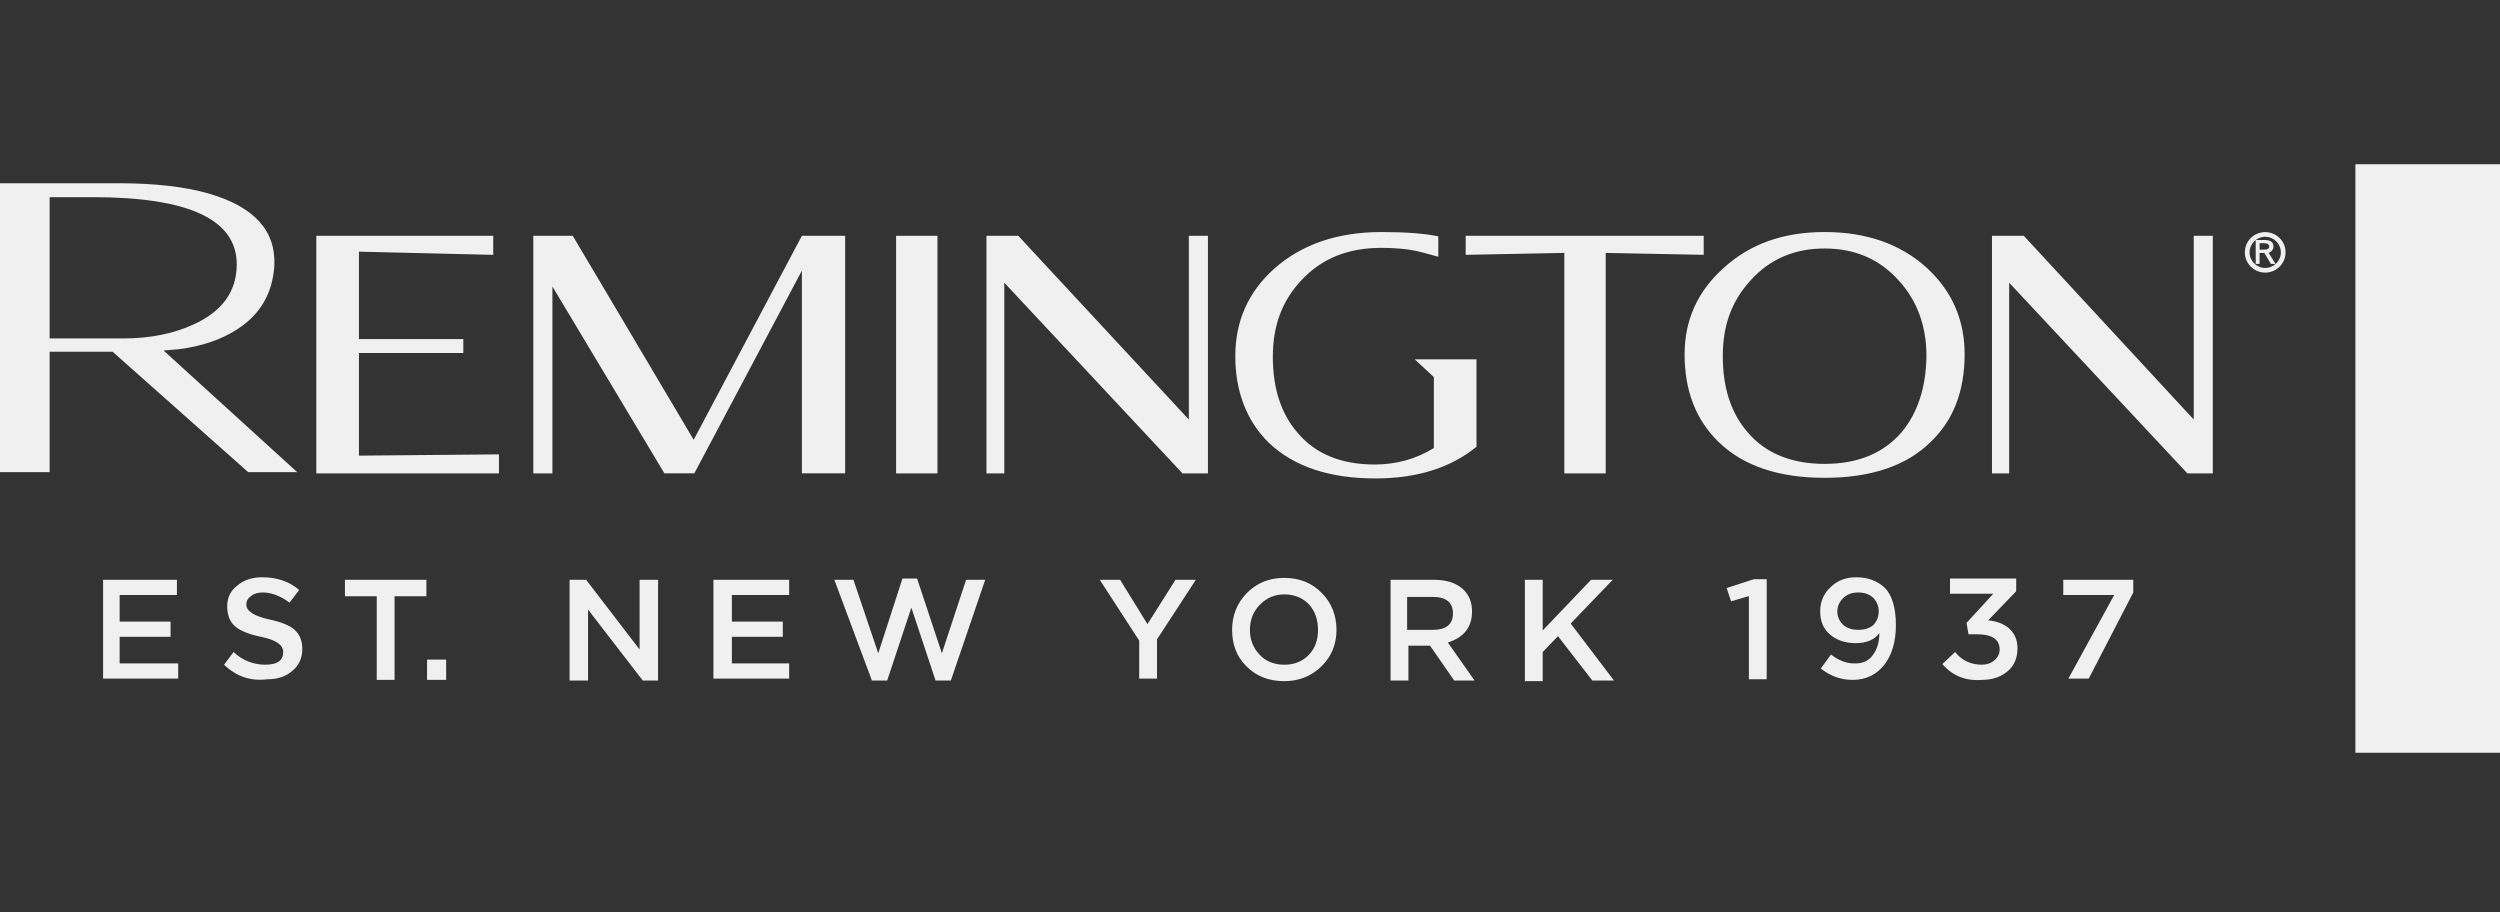 <svg width="548" height="200" viewBox="0 0 548 200" fill="none" xmlns="http://www.w3.org/2000/svg">
<rect x="0" y="0" width="548" height="200" fill="#333333" stroke="none"/>
<g clip-path="url(#clip0_1626_30064)">
<path d="M97.794 144.588H93.609V149.03H97.794V144.588ZM86.494 130.703H93.467V127.091H75.61V130.703H82.583V149.034H86.49V130.703M38.782 130.424V127.091H22.599V148.755H39.06V145.422H26.227V139.591H37.389V136.259H26.227V130.428H38.782M52.034 128.343C50.548 129.452 49.803 130.983 49.803 132.926C49.803 134.87 50.407 136.349 51.615 137.368C52.733 138.293 54.592 139.037 57.196 139.591C60.451 140.241 62.079 141.35 62.079 142.924C62.079 144.777 60.777 145.702 58.172 145.702C55.568 145.702 53.152 144.777 51.199 142.924L49.109 145.702C51.807 148.294 54.968 149.357 58.596 148.896C60.828 148.896 62.644 148.295 64.036 147.091C65.523 145.887 66.268 144.265 66.268 142.232C66.268 140.473 65.711 139.084 64.593 138.065C63.569 137.14 61.805 136.396 59.29 135.842C55.757 135.102 53.988 133.988 53.988 132.509C53.988 131.77 54.313 131.168 54.964 130.703C55.615 130.149 56.498 129.869 57.616 129.869C59.475 129.869 61.428 130.609 63.475 132.092L65.57 129.314C63.432 127.461 60.734 126.537 57.478 126.537C55.247 126.537 53.435 127.139 52.039 128.343M45.618 42.39C40.409 40.906 33.852 40.167 25.949 40.167H0V103.488H10.88V77.104H24.689L54.403 103.488H65.146L35.852 76.829L39.201 76.549C44.221 75.9 48.453 74.468 51.897 72.245C57.012 69.007 59.757 64.328 60.13 58.218C60.503 50.534 55.667 45.258 45.622 42.39M10.88 43.22H20.367C41.386 43.22 51.893 48.126 51.893 57.939C51.893 63.864 48.732 68.259 42.405 71.131C37.942 73.169 32.828 74.184 27.058 74.184H10.88V43.22ZM108.117 55.857V51.691H69.335V103.764H109.372V99.597L78.681 99.876V77.379H101.559V74.326H78.681V55.165L108.117 55.862M215.95 127.091H211.766L206.463 143.199L201.023 126.816H197.815L192.512 143.199L187.072 127.091H182.887L191.12 149.172H194.469L199.772 133.202L205.075 149.172H208.425L215.959 127.091M160.429 136.254V130.424H172.984V127.091H156.382V148.755H172.984V145.422H160.429V139.591H171.588V136.259H160.429M144.247 127.091H140.199V142.365L128.48 127.091H124.852V149.172H128.899V133.619L140.897 149.172H144.247V127.091ZM205.49 51.691H196.423V103.764H205.49V51.691ZM185.26 51.691H175.772L152.055 96.402L125.55 51.691H116.902V103.764H121.087V62.798L145.639 103.759H152.197L175.772 59.323V103.759H185.26V51.691ZM322.671 134.036C322.671 132.092 322.067 130.518 320.859 129.314C319.372 127.835 317.184 127.091 314.301 127.091H304.813V149.172H308.72V141.535H313.461L318.764 149.172H323.227L317.368 140.838C320.902 139.729 322.671 137.459 322.671 134.036ZM308.441 130.841H314.022C316.999 130.841 318.486 132.045 318.486 134.453C318.486 136.861 316.999 138.065 314.022 138.065H308.441V130.845M270.079 138.061C270.079 141.303 271.103 143.939 273.146 145.977C275.284 148.2 278.076 149.309 281.516 149.309C284.771 149.309 287.517 148.2 289.749 145.977C291.886 143.848 292.957 141.208 292.957 138.061C292.957 134.913 291.886 132.135 289.749 130.007C287.611 127.783 284.866 126.674 281.516 126.674C278.166 126.674 275.519 127.783 273.288 130.007C271.15 132.23 270.079 134.913 270.079 138.061ZM276.076 143.479C274.68 141.999 273.981 140.193 273.981 138.065C273.981 135.936 274.68 134.13 276.076 132.651C277.562 131.077 279.379 130.29 281.516 130.29C283.653 130.29 285.564 131.03 286.956 132.514C288.258 133.993 288.909 135.846 288.909 138.069C288.909 140.292 288.258 142.094 286.956 143.483C285.559 144.966 283.748 145.706 281.516 145.706C279.284 145.706 277.468 144.966 276.076 143.483M262.129 127.091H257.666L251.528 136.809L245.527 127.091H241.064L249.712 140.421V148.755H253.618V140.146L262.129 127.096M260.592 51.691V91.96L223.206 51.691H216.233V103.764H220.14V61.968L259.2 103.764H264.781V51.691H260.596M310.536 55.023C310.63 55.023 312.211 55.44 315.277 56.275V51.833H315.419C312.348 51.183 308.163 50.861 302.864 50.861C293.192 50.861 285.332 53.544 279.289 58.915C273.617 64.006 270.778 70.391 270.778 78.076C270.778 85.76 273.24 92.287 278.171 97.099C283.658 102.284 291.423 104.873 301.468 104.873C310.583 104.873 317.976 102.56 323.647 97.929V78.768H310.116L314.301 82.655V98.208C310.394 100.616 306.068 101.82 301.327 101.82C293.981 101.82 288.352 99.507 284.446 94.876C280.818 90.709 279.006 85.158 279.006 78.213C279.006 71.269 281.1 65.855 285.285 61.413C289.659 56.692 295.471 54.331 302.723 54.331C305.79 54.331 308.394 54.563 310.536 55.023ZM413.071 128.76C411.396 127.276 409.353 126.537 406.933 126.537C404.513 126.537 402.701 127.276 401.215 128.76C399.728 130.149 398.983 131.907 398.983 134.036C398.983 136.164 399.681 137.833 401.078 139.032C402.564 140.327 404.47 140.976 406.796 140.976C409.122 140.976 410.934 140.236 411.957 138.753C411.957 140.606 411.538 142.133 410.702 143.337C409.773 144.82 408.329 145.512 406.376 145.418C404.701 145.418 403.027 144.769 401.356 143.474L399.124 146.531C401.172 148.2 403.493 149.03 406.098 149.03C408.98 149.03 411.306 147.92 413.071 145.697C414.746 143.474 415.581 140.606 415.581 137.089C415.581 133.202 414.746 130.424 413.071 128.755M410.698 131.12C411.443 131.955 411.816 132.926 411.816 134.036C411.816 135.145 411.443 136.117 410.698 136.951C409.863 137.691 408.745 138.061 407.348 138.061C405.952 138.061 404.838 137.691 403.999 136.951C403.164 136.117 402.744 135.145 402.744 134.036C402.744 132.926 403.164 131.955 403.999 131.12C404.838 130.286 405.952 129.869 407.348 129.869C408.745 129.869 409.859 130.286 410.698 131.12ZM435.811 135.979L441.95 129.594V126.816H427.442V130.149H436.929L431.07 136.534L431.49 139.032H433.301C436.651 139.032 438.322 140.142 438.322 142.365C438.322 143.289 437.949 144.076 437.204 144.726C436.458 145.375 435.529 145.697 434.415 145.697C431.999 145.697 430.042 144.773 428.555 142.919L425.767 145.56C427.999 148.153 430.881 149.309 434.415 149.03C436.741 149.03 438.647 148.381 440.133 147.086C441.53 145.882 442.228 144.218 442.228 142.09C442.228 140.236 441.577 138.757 440.275 137.648C439.161 136.723 437.67 136.168 435.811 135.979ZM353.502 127.091H348.761L338.159 138.198V127.091H334.253V149.309H338.159V142.924L341.509 139.454L349.043 149.172H353.785L344.297 136.676L353.507 127.096M379.451 131.813L383.216 130.703H383.357V148.892H387.264V126.954H384.475L378.479 128.897L379.455 131.813M351.969 55.44L373.454 55.857V51.691H321.278V55.857L342.901 55.44V103.764H351.969V55.44ZM422.276 58.635C416.511 53.449 409.07 50.861 399.955 50.861C390.84 50.861 383.542 53.501 377.776 58.777C372.105 63.868 369.265 70.163 369.265 77.663C369.265 85.622 371.728 92.012 376.658 96.823C382.051 102.1 389.817 104.74 399.955 104.74C410.094 104.74 417.95 102.104 423.253 96.823C428.183 92.102 430.646 85.717 430.646 77.663C430.646 70.073 427.857 63.731 422.276 58.639M416.836 94.738C412.836 99.369 407.211 101.683 399.955 101.683C392.699 101.683 386.981 99.369 383.075 94.738C379.447 90.571 377.635 85.02 377.635 78.076C377.635 71.131 379.682 65.855 383.773 61.413C387.958 56.786 393.35 54.468 399.955 54.468C406.56 54.468 411.953 56.782 416.138 61.413C420.229 65.855 422.276 71.41 422.276 78.076C422.182 84.925 420.37 90.481 416.836 94.738ZM452.272 130.424H463.431L453.386 148.755H457.849L467.615 129.869V127.091H452.268V130.424M485.053 51.691H480.868V91.96L443.62 51.691H436.642V103.764H440.408V61.968L479.468 103.764H485.049V51.691H485.053ZM497.304 55.44C498.062 55.062 498.349 54.585 498.344 54.017C498.344 53.178 497.775 52.607 496.447 52.607H494.451V57.853H495.303V55.445H496.348L497.77 57.853H498.807L497.295 55.445L497.304 55.44ZM496.207 54.727H495.307V53.307H496.207C497.004 53.307 497.406 53.608 497.406 53.987C497.406 54.554 497.008 54.727 496.207 54.727ZM496.533 50.874C494.065 50.874 492.069 52.865 492.069 55.316C492.069 57.767 494.07 59.758 496.533 59.758C498.995 59.758 500.996 57.767 500.996 55.316C500.996 52.865 498.995 50.874 496.533 50.874ZM496.533 58.73C494.639 58.73 493.106 57.203 493.106 55.32C493.106 53.437 494.639 51.906 496.533 51.906C498.426 51.906 499.959 53.432 499.959 55.32C499.959 57.208 498.426 58.73 496.533 58.73Z" fill="#F0F0F0"/>
<path d="M548.25 36H516.305V165H548.25V36Z" fill="#F0F0F0"/>
</g>
<defs>
<clipPath id="clip0_1626_30064">
<rect width="548" height="200" fill="white"/>
</clipPath>
</defs>
</svg>

